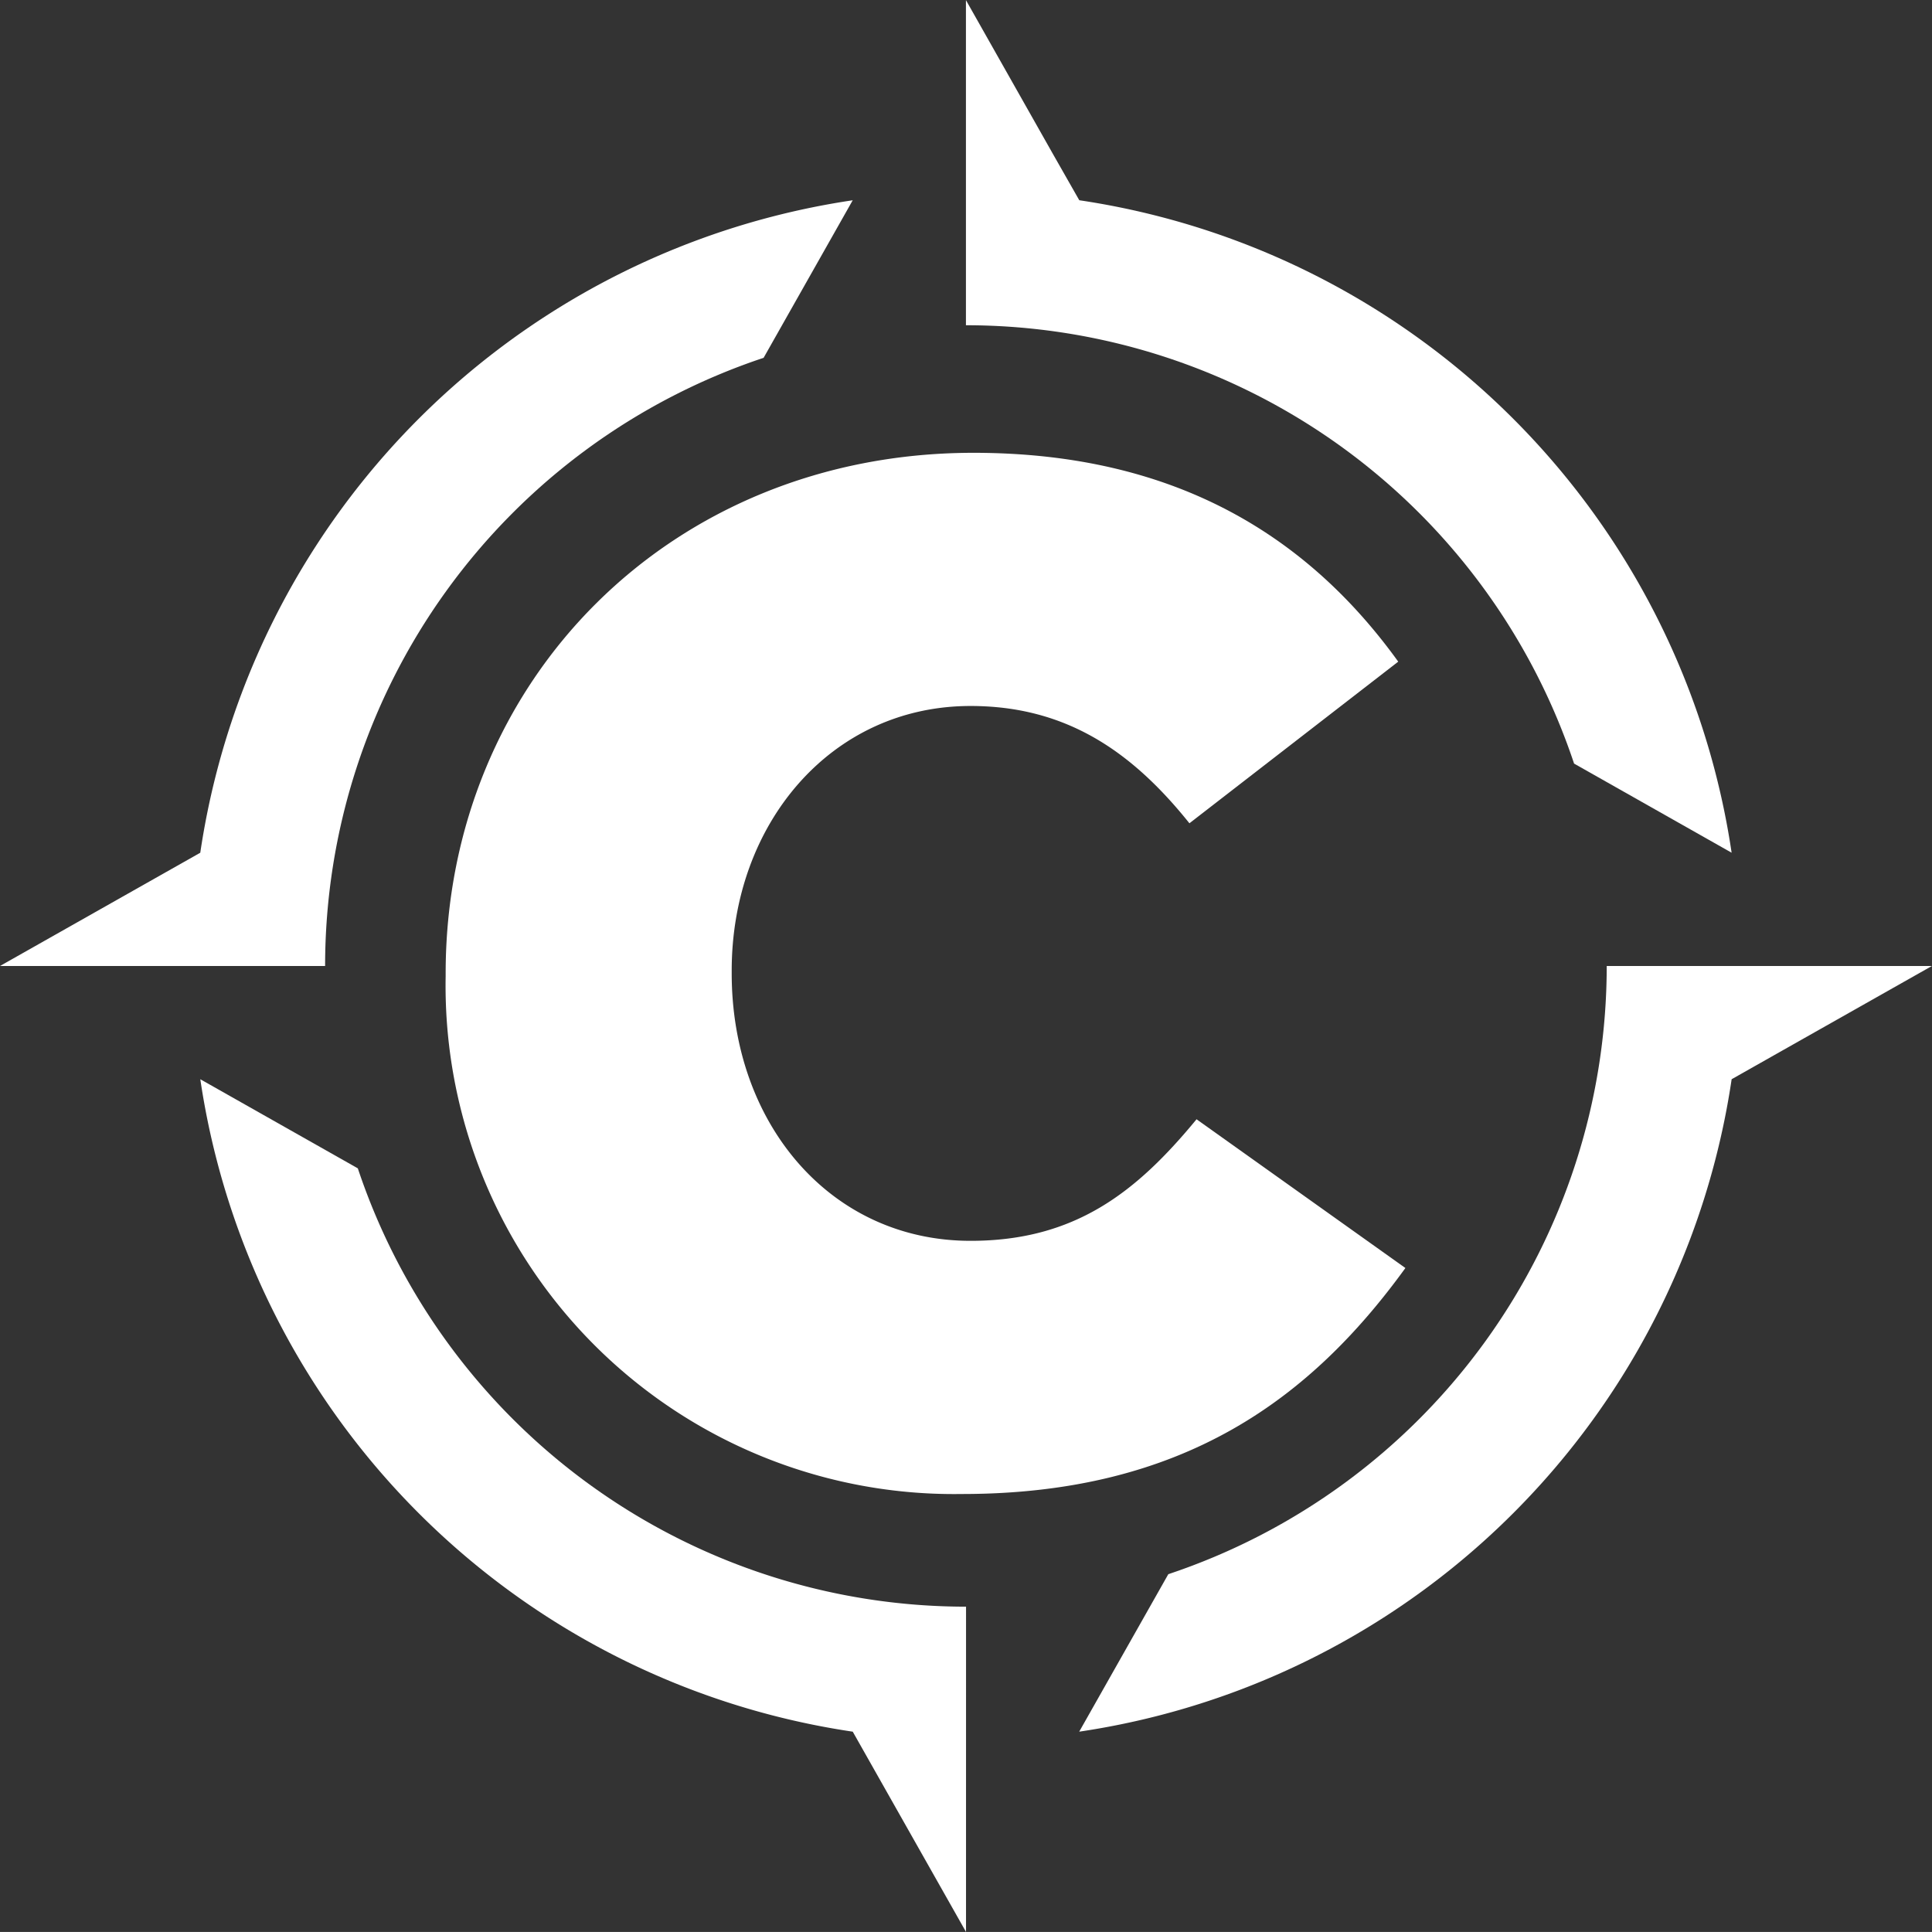 <svg xmlns="http://www.w3.org/2000/svg" width="69.641" height="69.64" viewBox="0 0 69.641 69.64"><rect x="0" y="0" width="69.641" height="69.64" fill="#333333" stroke="none"/><g id="Group_61" data-name="Group 61" transform="translate(-169.211 -163.276)"><g id="Group_14" data-name="Group 14" transform="translate(169.211 163.276)"><path id="Path_132" data-name="Path 132" d="M169.211,198.629l5.57-3.15,1.649-.932a27.917,27.917,0,0,1,23.518-23.519l-3.212,5.679a23.11,23.11,0,0,0-15.806,21.923Z" transform="translate(-169.211 -163.809)" fill="#fff" fill-rule="evenodd"></path><path id="Path_133" data-name="Path 133" d="M204.565,235.788h0l-3.15-5.569-.933-1.65a27.913,27.913,0,0,1-23.518-23.518l5.678,3.212a23.109,23.109,0,0,0,21.924,15.8Z" transform="translate(-169.744 -166.149)" fill="#fff" fill-rule="evenodd"></path><path id="Path_134" data-name="Path 134" d="M241.722,200.667h0l-5.57,3.149-1.649.933a27.914,27.914,0,0,1-23.518,23.518l3.212-5.677A23.11,23.11,0,0,0,230,200.667Z" transform="translate(-172.084 -165.847)" fill="#fff" fill-rule="evenodd"></path><path id="Path_135" data-name="Path 135" d="M210.686,170.494A27.916,27.916,0,0,1,234.2,194.013l-5.679-3.213A23.108,23.108,0,0,0,206.6,175v-11.72l3.149,5.569Z" transform="translate(-171.782 -163.276)" fill="#fff" fill-rule="evenodd"></path></g><g id="Group_15" data-name="Group 15" transform="translate(185.275 179.594)"><path id="Path_136" data-name="Path 136" d="M186.461,199.67v-.1c0-10.517,8.094-18.767,19.025-18.767,7.373,0,12.115,3.094,15.312,7.528l-7.527,5.826c-2.063-2.578-4.435-4.228-7.889-4.228-5.053,0-8.61,4.279-8.61,9.538v.1c0,5.413,3.557,9.641,8.61,9.641,3.764,0,5.98-1.753,8.146-4.382l7.528,5.362c-3.4,4.692-7.992,8.146-15.983,8.146A18.327,18.327,0,0,1,186.461,199.67Z" transform="translate(-186.461 -180.799)" fill="#fff"></path></g></g></svg>